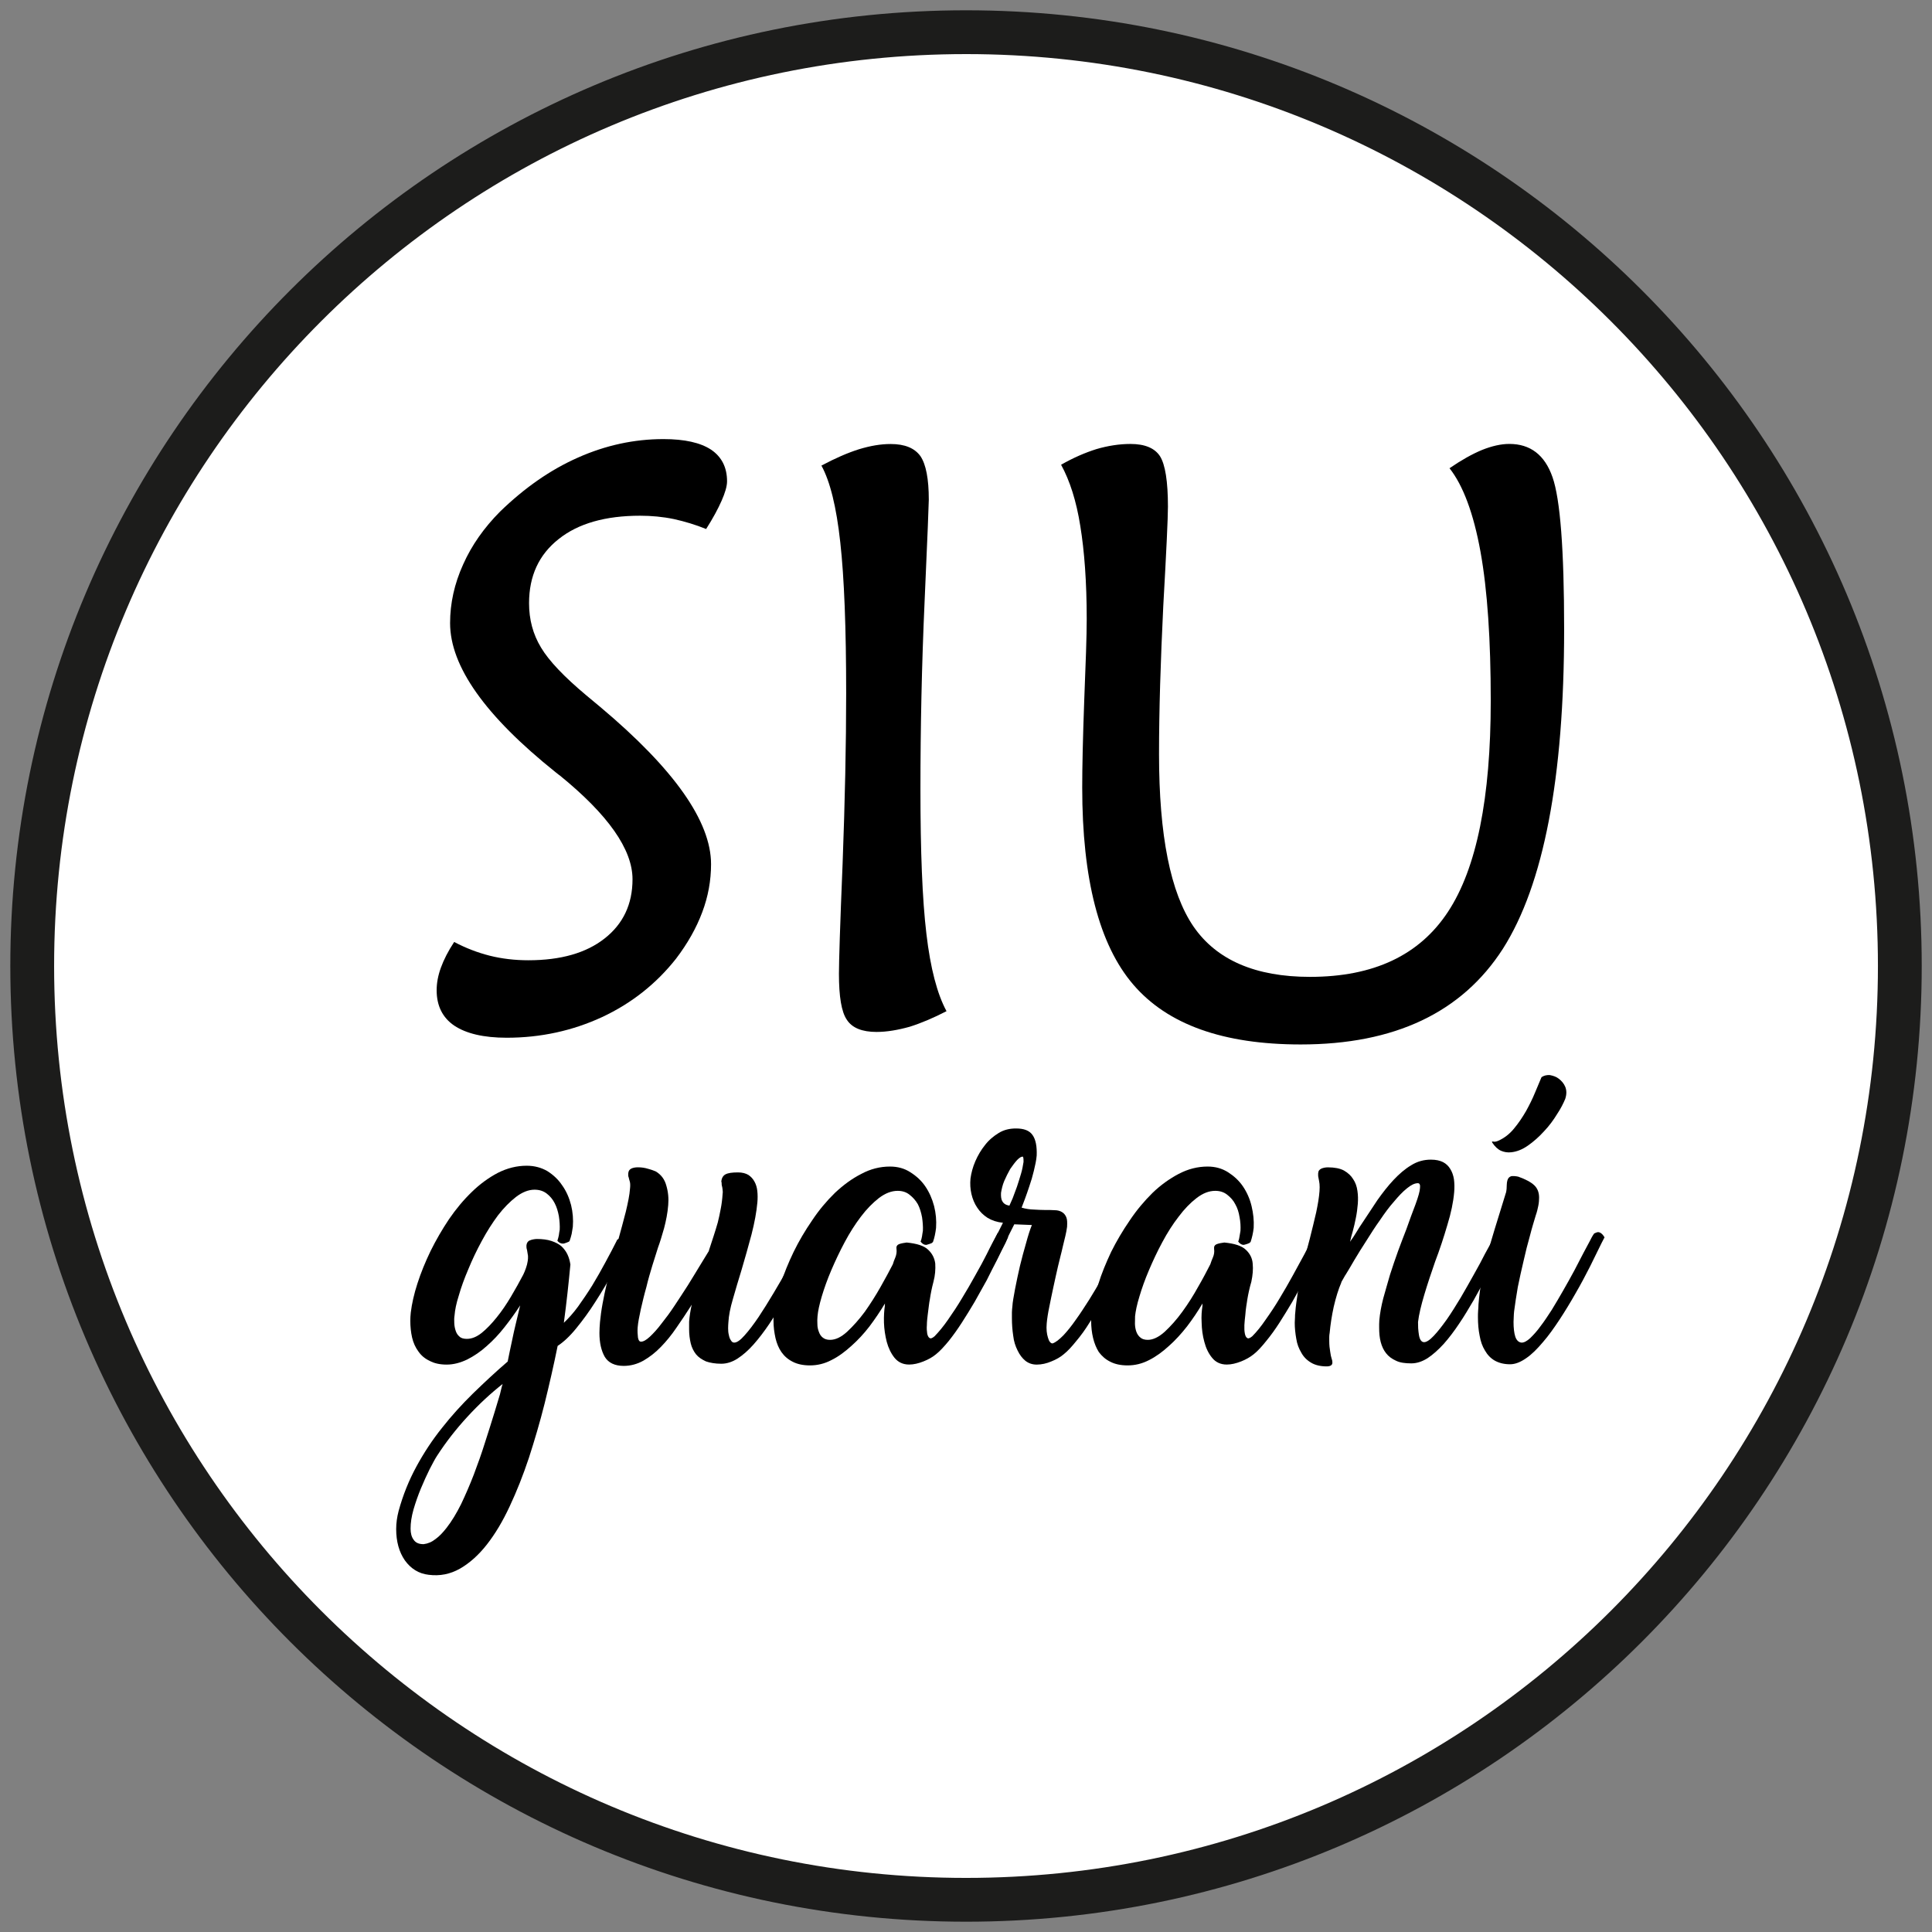 <?xml version="1.0" encoding="utf-8"?>
<!-- Generator: Adobe Illustrator 16.0.0, SVG Export Plug-In . SVG Version: 6.00 Build 0)  -->
<!DOCTYPE svg PUBLIC "-//W3C//DTD SVG 1.1//EN" "http://www.w3.org/Graphics/SVG/1.1/DTD/svg11.dtd">
<svg version="1.1" id="Capa_1" xmlns="http://www.w3.org/2000/svg" xmlns:xlink="http://www.w3.org/1999/xlink" x="0px" y="0px"
	 width="85.039px" height="85.039px" viewBox="28.346 28.346 85.039 85.039" enable-background="new 28.346 28.346 85.039 85.039"
	 xml:space="preserve">
<rect x="28.346" y="28.346" width="85.039" height="85.039" fill="#808080" stroke="none"/>
<g>
	<path fill="#FFFFFF" stroke="#1C1C1B" stroke-width="1.928" stroke-miterlimit="10" d="M111.969,70.864
		c0,22.703-18.401,41.104-41.1,41.104c-22.703,0-41.105-18.401-41.105-41.104c0-22.7,18.403-41.101,41.105-41.101
		C93.567,29.763,111.969,48.164,111.969,70.864z"/>
	<g>
		<g>
			<path d="M55.5,82.943c0-0.018,0.007-0.018,0.007-0.018c0.003,0,0.003-0.008,0.003-0.011c0.085-0.054,0.17-0.085,0.252-0.085
				c0.08-0.004,0.17,0.052,0.271,0.162c-0.201,0.407-0.425,0.845-0.68,1.311c-0.253,0.458-0.517,0.906-0.794,1.334
				c-0.277,0.438-0.559,0.822-0.847,1.174c-0.286,0.354-0.563,0.608-0.821,0.778c-0.171,0.844-0.363,1.684-0.57,2.523
				c-0.212,0.845-0.449,1.643-0.696,2.407c-0.255,0.765-0.536,1.474-0.843,2.127c-0.307,0.66-0.64,1.219-1.008,1.687
				c-0.362,0.463-0.761,0.817-1.181,1.059c-0.431,0.244-0.889,0.335-1.379,0.271c-0.439-0.049-0.786-0.271-1.048-0.635
				c-0.255-0.37-0.382-0.83-0.382-1.38c0-0.267,0.038-0.524,0.107-0.793c0.19-0.697,0.453-1.349,0.782-1.954
				c0.328-0.604,0.702-1.174,1.127-1.703c0.418-0.533,0.876-1.036,1.367-1.518c0.496-0.481,1.001-0.955,1.525-1.404
				c0.061-0.29,0.117-0.593,0.184-0.885c0.057-0.283,0.12-0.564,0.179-0.804l0.187-0.783c-0.212,0.331-0.447,0.651-0.692,0.963
				c-0.245,0.313-0.505,0.587-0.776,0.824c-0.272,0.248-0.56,0.441-0.858,0.593c-0.301,0.144-0.6,0.227-0.91,0.227
				c-0.303,0-0.553-0.057-0.754-0.167c-0.202-0.094-0.366-0.231-0.491-0.412c-0.132-0.179-0.223-0.384-0.276-0.61
				c-0.052-0.227-0.079-0.479-0.079-0.737c0-0.057,0.005-0.113,0.005-0.179c0.006-0.071,0.01-0.133,0.016-0.189
				c0.048-0.39,0.143-0.815,0.292-1.274c0.153-0.477,0.347-0.948,0.579-1.432c0.235-0.474,0.506-0.944,0.809-1.397
				c0.31-0.453,0.645-0.854,1.005-1.201c0.357-0.349,0.746-0.631,1.148-0.842c0.411-0.207,0.831-0.313,1.268-0.313
				c0.34,0,0.641,0.082,0.906,0.234c0.264,0.166,0.487,0.374,0.657,0.631c0.183,0.254,0.31,0.552,0.391,0.867
				c0.077,0.312,0.103,0.641,0.077,0.96c-0.015,0.106-0.035,0.209-0.052,0.312c-0.021,0.094-0.054,0.201-0.092,0.312
				c-0.014,0.02-0.057,0.046-0.136,0.071c-0.076,0.031-0.127,0.042-0.148,0.042c-0.102,0-0.187-0.042-0.252-0.127
				c0.027-0.085,0.051-0.162,0.065-0.241c0.011-0.082,0.02-0.158,0.038-0.243c0.009-0.188-0.005-0.393-0.038-0.604
				c-0.039-0.205-0.095-0.4-0.186-0.57c-0.085-0.167-0.204-0.309-0.352-0.422c-0.149-0.112-0.323-0.167-0.534-0.167
				c-0.263,0-0.536,0.107-0.816,0.32c-0.272,0.212-0.537,0.48-0.794,0.813c-0.249,0.337-0.487,0.707-0.712,1.127
				c-0.225,0.413-0.42,0.824-0.591,1.241c-0.174,0.404-0.315,0.794-0.419,1.158c-0.113,0.351-0.17,0.647-0.186,0.868
				c-0.017,0.105-0.022,0.22-0.013,0.349c0.005,0.122,0.028,0.236,0.063,0.337c0.034,0.104,0.085,0.185,0.166,0.252
				c0.073,0.072,0.186,0.101,0.324,0.101c0.214,0,0.43-0.085,0.655-0.264c0.223-0.18,0.44-0.408,0.66-0.682
				c0.222-0.273,0.431-0.582,0.631-0.919c0.196-0.328,0.374-0.654,0.536-0.959c0.041-0.086,0.083-0.18,0.119-0.29
				c0.037-0.106,0.065-0.209,0.079-0.314c0.007-0.039,0.012-0.082,0.012-0.113s0-0.072,0-0.113l-0.042-0.255
				c-0.016-0.054-0.026-0.094-0.026-0.128c0-0.039,0-0.067,0-0.087c0.014-0.102,0.063-0.179,0.148-0.21
				c0.086-0.036,0.187-0.057,0.303-0.063c0.25,0,0.468,0.027,0.648,0.087c0.181,0.061,0.326,0.136,0.441,0.233
				c0.115,0.11,0.201,0.227,0.267,0.365c0.061,0.13,0.104,0.283,0.127,0.44c-0.039,0.412-0.081,0.834-0.127,1.247
				c-0.049,0.417-0.096,0.861-0.161,1.317c0.207-0.197,0.416-0.428,0.628-0.717c0.207-0.291,0.418-0.598,0.623-0.929
				c0.201-0.332,0.392-0.667,0.579-1.017C55.183,83.569,55.347,83.241,55.5,82.943z M46.418,95.629c0,0.2,0.042,0.365,0.132,0.487
				c0.091,0.138,0.234,0.198,0.441,0.198c0.188-0.022,0.364-0.096,0.528-0.227c0.164-0.117,0.324-0.287,0.478-0.485
				c0.229-0.29,0.443-0.646,0.644-1.049c0.198-0.418,0.387-0.85,0.564-1.312c0.176-0.465,0.341-0.926,0.489-1.402
				c0.15-0.471,0.293-0.911,0.42-1.331l0.239-0.793l0.075-0.312l0.042-0.14c-0.538,0.423-1.054,0.904-1.549,1.442
				c-0.495,0.538-0.942,1.107-1.34,1.723c-0.085,0.13-0.192,0.33-0.326,0.59c-0.127,0.256-0.254,0.537-0.382,0.843
				c-0.126,0.304-0.234,0.614-0.325,0.923C46.459,95.098,46.418,95.378,46.418,95.629z"/>
			<path d="M57.223,79.915c0.229,0.142,0.38,0.344,0.453,0.62c0.082,0.278,0.108,0.563,0.082,0.857
				c-0.027,0.342-0.093,0.676-0.181,1.013c-0.097,0.34-0.182,0.623-0.267,0.85c-0.07,0.224-0.156,0.484-0.25,0.793
				c-0.094,0.312-0.187,0.623-0.264,0.954c-0.093,0.323-0.167,0.641-0.241,0.959c-0.068,0.318-0.124,0.585-0.142,0.817
				c-0.013,0.166,0,0.319,0.014,0.442c0.019,0.116,0.062,0.181,0.132,0.181c0.102,0,0.229-0.067,0.391-0.218
				c0.153-0.144,0.329-0.331,0.513-0.578c0.187-0.235,0.382-0.495,0.577-0.792c0.195-0.291,0.386-0.59,0.58-0.888
				c0.187-0.299,0.357-0.584,0.52-0.85c0.161-0.266,0.304-0.495,0.416-0.68l-0.011,0.006c0.072-0.229,0.148-0.445,0.212-0.648
				c0.064-0.204,0.129-0.402,0.183-0.598c0.046-0.193,0.095-0.397,0.129-0.598c0.041-0.202,0.068-0.422,0.083-0.651
				c0.011-0.061,0.011-0.117,0-0.189c-0.007-0.066-0.014-0.126-0.032-0.183c-0.01-0.025-0.01-0.064-0.01-0.119
				c0-0.02-0.007-0.047-0.015-0.056c0.015-0.161,0.077-0.265,0.185-0.323c0.113-0.06,0.292-0.085,0.553-0.085
				c0.185,0,0.336,0.041,0.453,0.11c0.113,0.076,0.199,0.167,0.267,0.291c0.067,0.118,0.111,0.26,0.127,0.416
				c0.018,0.162,0.018,0.332,0.003,0.503c-0.038,0.417-0.122,0.884-0.259,1.416c-0.138,0.525-0.29,1.048-0.436,1.549
				c-0.144,0.462-0.268,0.89-0.382,1.286c-0.119,0.402-0.183,0.736-0.198,1.017c-0.006,0.078-0.013,0.17-0.013,0.271
				c0,0.102,0.007,0.204,0.032,0.297c0.017,0.087,0.043,0.17,0.087,0.229c0.037,0.07,0.085,0.106,0.148,0.106
				c0.123,0,0.275-0.108,0.463-0.324c0.189-0.209,0.392-0.478,0.613-0.805c0.213-0.319,0.435-0.677,0.656-1.048
				c0.229-0.38,0.434-0.736,0.615-1.074c0.186-0.339,0.34-0.625,0.458-0.863c0.125-0.24,0.198-0.375,0.222-0.413l0.035-0.082h-0.016
				c0.042-0.08,0.083-0.142,0.113-0.183c0.032-0.047,0.097-0.072,0.177-0.072c0.078,0,0.135,0.025,0.178,0.061
				c0.042,0.05,0.082,0.101,0.11,0.163c-0.054,0.088-0.113,0.201-0.182,0.34c-0.071,0.118-0.133,0.255-0.199,0.384
				c-0.156,0.299-0.317,0.63-0.496,0.979c-0.172,0.365-0.367,0.717-0.567,1.076c-0.201,0.365-0.414,0.705-0.639,1.045
				c-0.226,0.333-0.452,0.631-0.686,0.895c-0.234,0.264-0.468,0.468-0.708,0.625c-0.238,0.152-0.478,0.226-0.716,0.226
				c-0.266,0-0.493-0.04-0.671-0.102c-0.18-0.082-0.332-0.18-0.443-0.317c-0.104-0.134-0.186-0.296-0.229-0.476
				c-0.045-0.191-0.072-0.395-0.072-0.621v-0.332c0.011-0.12,0.02-0.237,0.042-0.367c0.021-0.125,0.044-0.257,0.073-0.385
				c-0.009,0.01-0.018,0.033-0.028,0.044c-0.002,0.018-0.014,0.028-0.028,0.046c-0.201,0.313-0.405,0.623-0.624,0.935
				c-0.212,0.313-0.437,0.587-0.676,0.833c-0.238,0.247-0.493,0.445-0.766,0.604c-0.273,0.152-0.562,0.233-0.869,0.233
				c-0.399,0-0.676-0.138-0.834-0.395c-0.156-0.269-0.237-0.623-0.237-1.056c0-0.077,0.007-0.16,0.007-0.23
				c0.005-0.074,0.008-0.159,0.017-0.244c0.025-0.255,0.061-0.53,0.115-0.821c0.055-0.295,0.116-0.595,0.191-0.906
				c0.066-0.309,0.149-0.62,0.235-0.932c0.085-0.307,0.166-0.598,0.242-0.886c0.127-0.459,0.247-0.898,0.353-1.312
				c0.099-0.411,0.167-0.752,0.184-1.007c0.015-0.117,0.015-0.223-0.002-0.305c-0.025-0.077-0.04-0.146-0.054-0.202v0.001
				c-0.013-0.032-0.021-0.058-0.021-0.089c0-0.024,0-0.053,0-0.082c0.009-0.113,0.05-0.175,0.137-0.22
				c0.085-0.039,0.182-0.055,0.29-0.055c0.154,0,0.307,0.02,0.468,0.072C57.043,79.838,57.161,79.886,57.223,79.915z"/>
			<path d="M69.394,83.028c-0.016,0.028-0.06,0.048-0.127,0.069c-0.077,0.021-0.128,0.044-0.162,0.044
				c-0.088,0-0.171-0.054-0.239-0.147c0.035-0.079,0.051-0.162,0.065-0.238c0.011-0.067,0.02-0.15,0.037-0.235
				c0.01-0.19-0.008-0.396-0.037-0.597c-0.042-0.22-0.099-0.407-0.185-0.573c-0.098-0.17-0.221-0.306-0.367-0.419
				c-0.139-0.113-0.315-0.17-0.521-0.17c-0.271,0-0.542,0.104-0.823,0.315c-0.274,0.215-0.539,0.481-0.793,0.818
				c-0.254,0.332-0.493,0.708-0.715,1.124c-0.219,0.41-0.417,0.83-0.589,1.232c-0.179,0.419-0.315,0.804-0.421,1.158
				c-0.107,0.365-0.17,0.653-0.187,0.875c-0.012,0.113-0.012,0.227-0.006,0.343c0,0.131,0.026,0.242,0.065,0.34
				c0.038,0.111,0.095,0.196,0.172,0.254c0.077,0.064,0.182,0.1,0.321,0.1c0.241,0,0.489-0.118,0.753-0.359
				c0.267-0.249,0.522-0.535,0.775-0.875c0.247-0.35,0.478-0.712,0.697-1.1c0.212-0.373,0.392-0.71,0.538-0.993
				c0.024-0.085,0.059-0.184,0.109-0.298c0.047-0.114,0.069-0.243,0.052-0.382c-0.016-0.107,0.025-0.173,0.127-0.211
				c0.094-0.033,0.208-0.05,0.321-0.066c0.454,0.045,0.771,0.144,0.95,0.322c0.181,0.17,0.28,0.377,0.308,0.606
				c0.014,0.252-0.003,0.516-0.079,0.8c-0.077,0.289-0.127,0.552-0.162,0.792c-0.014,0.053-0.025,0.144-0.042,0.274
				c-0.017,0.116-0.034,0.255-0.05,0.396c-0.017,0.145-0.035,0.292-0.036,0.444c-0.013,0.151,0,0.271,0.015,0.378
				c0.02,0.093,0.054,0.162,0.105,0.191c0.05,0.035,0.121,0.007,0.22-0.078c0.184-0.189,0.382-0.426,0.588-0.723
				c0.205-0.295,0.417-0.609,0.616-0.946c0.203-0.33,0.399-0.671,0.589-1.015c0.192-0.338,0.363-0.651,0.507-0.939
				c0.09-0.173,0.17-0.352,0.26-0.513c0.091-0.17,0.165-0.309,0.222-0.418c0.057-0.018,0.113-0.032,0.176-0.032
				c0.075,0,0.127,0.025,0.169,0.057c0.044,0.054,0.08,0.103,0.108,0.167l-0.113,0.255c-0.113,0.209-0.227,0.456-0.369,0.739
				c-0.144,0.283-0.306,0.586-0.459,0.903c-0.172,0.312-0.35,0.628-0.534,0.956c-0.191,0.318-0.377,0.63-0.565,0.916
				c-0.188,0.293-0.383,0.564-0.571,0.799c-0.204,0.247-0.384,0.445-0.562,0.587c-0.154,0.129-0.34,0.231-0.554,0.316
				c-0.215,0.086-0.425,0.137-0.63,0.137c-0.276,0-0.488-0.107-0.644-0.299c-0.155-0.194-0.269-0.435-0.34-0.698
				c-0.071-0.277-0.113-0.561-0.123-0.845c-0.008-0.3,0.009-0.538,0.038-0.733c0-0.01,0-0.028,0-0.028c0-0.003,0-0.029,0.006-0.085
				c-0.206,0.34-0.434,0.68-0.682,1.01c-0.247,0.321-0.515,0.609-0.798,0.86c-0.283,0.255-0.566,0.469-0.878,0.622
				c-0.307,0.161-0.621,0.234-0.945,0.234c-0.298,0-0.554-0.056-0.752-0.158c-0.214-0.106-0.373-0.248-0.5-0.426
				c-0.124-0.179-0.209-0.387-0.264-0.622c-0.052-0.237-0.087-0.485-0.087-0.753c0-0.042,0-0.091,0-0.158
				c0-0.063,0.009-0.122,0.018-0.174c0.042-0.38,0.145-0.807,0.292-1.278c0.148-0.463,0.342-0.941,0.574-1.423
				c0.234-0.479,0.504-0.938,0.816-1.391c0.301-0.453,0.641-0.857,1.003-1.21c0.368-0.346,0.75-0.628,1.161-0.836
				c0.403-0.218,0.828-0.324,1.262-0.324c0.34,0,0.637,0.082,0.894,0.248c0.265,0.167,0.487,0.368,0.661,0.624
				c0.174,0.254,0.303,0.546,0.388,0.869c0.08,0.316,0.108,0.632,0.086,0.959c-0.026,0.221-0.068,0.435-0.136,0.622L69.394,83.028z"
				/>
			<path d="M71.704,83.739l0.788-1.572c-0.255-0.024-0.481-0.099-0.675-0.215c-0.183-0.117-0.34-0.27-0.457-0.45
				c-0.121-0.178-0.203-0.378-0.255-0.599c-0.052-0.227-0.064-0.45-0.042-0.682c0.034-0.249,0.102-0.505,0.212-0.76
				c0.114-0.262,0.257-0.504,0.427-0.714c0.17-0.221,0.375-0.391,0.604-0.532s0.485-0.198,0.759-0.198
				c0.348,0,0.587,0.087,0.729,0.288c0.142,0.199,0.198,0.505,0.183,0.901c-0.017,0.219-0.069,0.441-0.126,0.68
				c-0.057,0.237-0.121,0.457-0.198,0.675c-0.066,0.204-0.136,0.398-0.198,0.568c-0.065,0.17-0.113,0.287-0.142,0.372
				c0.178,0.054,0.366,0.081,0.536,0.085c0.172,0.01,0.334,0.019,0.483,0.019c0.17,0,0.312,0,0.437,0.009
				c0.128,0.001,0.239,0.031,0.324,0.085c0.09,0.054,0.146,0.129,0.187,0.225c0.044,0.101,0.044,0.245,0.034,0.425
				c-0.018,0.136-0.042,0.258-0.074,0.396l-0.113,0.467c-0.058,0.272-0.143,0.566-0.212,0.873c-0.072,0.306-0.137,0.614-0.204,0.919
				c-0.066,0.299-0.123,0.59-0.18,0.87c-0.057,0.272-0.095,0.519-0.113,0.723c-0.022,0.251,0,0.454,0.054,0.624
				c0.043,0.162,0.116,0.255,0.201,0.258c0.14-0.045,0.294-0.171,0.481-0.358c0.17-0.183,0.356-0.41,0.545-0.685
				c0.193-0.264,0.383-0.563,0.59-0.884c0.198-0.314,0.381-0.632,0.566-0.953c0.173-0.321,0.34-0.624,0.496-0.919
				c0.155-0.299,0.297-0.549,0.41-0.765l0.028-0.082h-0.012c0.04-0.082,0.077-0.142,0.109-0.185c0.044-0.045,0.094-0.07,0.186-0.07
				c0.088,0,0.19,0.082,0.283,0.227l-0.127,0.252c-0.111,0.209-0.237,0.456-0.372,0.739c-0.152,0.283-0.294,0.587-0.464,0.903
				c-0.167,0.312-0.34,0.628-0.526,0.956c-0.188,0.318-0.38,0.63-0.569,0.916c-0.179,0.293-0.377,0.564-0.575,0.799
				c-0.198,0.247-0.379,0.445-0.558,0.587c-0.152,0.129-0.334,0.231-0.549,0.316c-0.201,0.086-0.425,0.137-0.635,0.137
				c-0.205,0-0.367-0.062-0.504-0.17c-0.136-0.113-0.25-0.262-0.341-0.453c-0.093-0.185-0.164-0.396-0.192-0.649
				c-0.037-0.244-0.057-0.507-0.057-0.771c0-0.081,0-0.166,0-0.256c0-0.086,0.012-0.174,0.021-0.266
				c0.008-0.183,0.06-0.442,0.119-0.771c0.059-0.318,0.136-0.656,0.213-1.002c0.085-0.354,0.178-0.69,0.271-1.013
				c0.085-0.314,0.17-0.588,0.255-0.793l-0.775-0.031c-0.132,0.262-0.273,0.538-0.408,0.821c-0.136,0.268-0.266,0.538-0.403,0.796
				L71.704,83.739z M72.407,80.85c-0.006,0.145,0,0.272,0.057,0.367c0.056,0.105,0.149,0.168,0.311,0.198
				c0.027-0.067,0.078-0.178,0.143-0.322c0.057-0.159,0.122-0.328,0.19-0.511c0.064-0.187,0.121-0.384,0.179-0.571
				c0.057-0.188,0.085-0.365,0.111-0.521c0.002-0.159-0.009-0.234-0.042-0.234c-0.061,0-0.137,0.046-0.24,0.149
				c-0.101,0.109-0.198,0.243-0.305,0.396c-0.092,0.167-0.181,0.337-0.262,0.526C72.47,80.515,72.435,80.69,72.407,80.85z"/>
			<path d="M83.371,83.028c-0.015,0.028-0.06,0.048-0.125,0.069c-0.076,0.021-0.13,0.044-0.161,0.044
				c-0.085,0-0.17-0.054-0.238-0.147c0.033-0.079,0.051-0.162,0.06-0.238c0.012-0.067,0.025-0.15,0.04-0.235
				c0.01-0.19,0-0.396-0.04-0.597c-0.034-0.22-0.094-0.407-0.189-0.573c-0.085-0.17-0.212-0.306-0.357-0.419
				c-0.143-0.113-0.319-0.17-0.521-0.17c-0.28,0-0.544,0.104-0.822,0.315c-0.279,0.215-0.538,0.481-0.79,0.818
				c-0.258,0.332-0.498,0.708-0.72,1.124c-0.222,0.41-0.417,0.83-0.588,1.232c-0.179,0.419-0.315,0.804-0.42,1.158
				c-0.113,0.365-0.17,0.653-0.193,0.875c-0.005,0.113-0.005,0.227-0.005,0.343c0.005,0.131,0.028,0.242,0.063,0.34
				c0.041,0.111,0.103,0.196,0.179,0.254c0.069,0.064,0.183,0.1,0.324,0.1c0.227,0,0.481-0.118,0.748-0.359
				c0.266-0.249,0.523-0.535,0.769-0.875c0.255-0.35,0.485-0.712,0.699-1.1c0.217-0.373,0.391-0.71,0.536-0.993
				c0.024-0.085,0.067-0.184,0.112-0.298c0.051-0.114,0.074-0.243,0.054-0.382c-0.012-0.107,0.028-0.173,0.133-0.211
				c0.091-0.033,0.204-0.05,0.317-0.066c0.453,0.045,0.768,0.144,0.951,0.322c0.182,0.17,0.281,0.377,0.298,0.606
				c0.025,0.252,0,0.516-0.06,0.8c-0.085,0.289-0.139,0.552-0.179,0.792c-0.01,0.053-0.018,0.144-0.042,0.274
				c-0.018,0.116-0.034,0.255-0.044,0.396c-0.017,0.145-0.033,0.292-0.041,0.444c-0.006,0.151,0,0.271,0.022,0.378
				c0.018,0.093,0.052,0.162,0.103,0.191c0.042,0.035,0.124,0.007,0.223-0.078c0.188-0.189,0.383-0.426,0.584-0.723
				c0.209-0.295,0.422-0.609,0.62-0.946c0.201-0.33,0.396-0.671,0.585-1.015c0.188-0.338,0.358-0.651,0.512-0.939
				c0.093-0.173,0.178-0.352,0.263-0.513c0.087-0.17,0.163-0.309,0.227-0.418c0.048-0.018,0.107-0.032,0.17-0.032
				c0.065,0,0.116,0.025,0.167,0.057c0.042,0.054,0.088,0.103,0.111,0.167l-0.119,0.255c-0.103,0.209-0.229,0.456-0.372,0.739
				c-0.146,0.283-0.297,0.586-0.464,0.903c-0.167,0.312-0.34,0.628-0.526,0.956c-0.188,0.318-0.38,0.63-0.563,0.916
				c-0.188,0.293-0.384,0.564-0.578,0.799c-0.197,0.247-0.375,0.445-0.555,0.587c-0.16,0.129-0.341,0.231-0.554,0.316
				c-0.221,0.086-0.428,0.137-0.631,0.137c-0.278,0-0.494-0.107-0.647-0.299c-0.161-0.194-0.272-0.435-0.34-0.698
				c-0.077-0.277-0.113-0.561-0.119-0.845c-0.019-0.3,0.006-0.538,0.035-0.733c0-0.01,0-0.028,0-0.028c0-0.003,0-0.029,0.003-0.085
				c-0.202,0.34-0.429,0.68-0.681,1.01c-0.252,0.321-0.513,0.609-0.797,0.86c-0.278,0.255-0.569,0.469-0.874,0.622
				c-0.312,0.161-0.623,0.234-0.947,0.234c-0.299,0-0.554-0.056-0.752-0.158c-0.219-0.106-0.372-0.248-0.51-0.426
				c-0.113-0.179-0.198-0.387-0.255-0.622c-0.057-0.237-0.085-0.485-0.085-0.753c0-0.042,0-0.091,0-0.158
				c0-0.063,0.002-0.122,0.017-0.174c0.04-0.38,0.145-0.807,0.295-1.278c0.142-0.463,0.34-0.941,0.566-1.423
				c0.239-0.479,0.51-0.938,0.821-1.391c0.303-0.453,0.644-0.857,1.002-1.21c0.357-0.346,0.754-0.628,1.151-0.836
				c0.414-0.218,0.841-0.324,1.274-0.324c0.337,0,0.632,0.082,0.896,0.248c0.262,0.167,0.484,0.368,0.658,0.624
				c0.173,0.254,0.304,0.546,0.381,0.869c0.075,0.316,0.112,0.632,0.093,0.959c-0.024,0.221-0.074,0.435-0.137,0.622L83.371,83.028z
				"/>
			<path d="M87.888,82.547c-0.025,0.085-0.044,0.166-0.067,0.238c-0.017,0.076-0.034,0.158-0.052,0.218
				c0.093-0.128,0.188-0.265,0.272-0.409c0.088-0.153,0.188-0.299,0.289-0.451c0.213-0.324,0.427-0.644,0.646-0.976
				c0.227-0.32,0.462-0.622,0.708-0.884c0.247-0.263,0.504-0.485,0.774-0.646c0.271-0.17,0.56-0.248,0.869-0.248
				c0.224,0,0.394,0.039,0.535,0.108c0.139,0.073,0.242,0.174,0.318,0.3c0.083,0.13,0.135,0.284,0.163,0.454
				c0.023,0.174,0.028,0.372,0.009,0.579c-0.037,0.426-0.137,0.912-0.3,1.438c-0.157,0.535-0.332,1.073-0.537,1.608
				c-0.17,0.491-0.333,0.973-0.475,1.45c-0.142,0.479-0.24,0.878-0.278,1.212c0,0.078,0.006,0.17,0.006,0.271
				c0.008,0.102,0.018,0.204,0.034,0.297c0.014,0.087,0.04,0.17,0.076,0.227c0.042,0.059,0.085,0.09,0.152,0.09
				c0.103,0,0.247-0.09,0.427-0.282c0.178-0.187,0.364-0.429,0.569-0.715c0.203-0.29,0.406-0.62,0.614-0.963
				c0.212-0.365,0.407-0.705,0.585-1.029c0.19-0.33,0.343-0.623,0.481-0.894c0.142-0.255,0.246-0.444,0.307-0.56
				c0-0.023,0.007-0.038,0.031-0.066l0.054-0.092c0.031-0.075,0.062-0.132,0.093-0.174c0.034-0.046,0.092-0.071,0.169-0.071
				c0.083,0,0.14,0.025,0.188,0.059c0.037,0.052,0.077,0.102,0.112,0.165c-0.052,0.088-0.112,0.201-0.187,0.34
				c-0.063,0.116-0.12,0.255-0.183,0.383c-0.162,0.3-0.329,0.63-0.501,0.979c-0.188,0.365-0.376,0.716-0.581,1.076
				c-0.21,0.358-0.413,0.702-0.64,1.035c-0.222,0.333-0.451,0.634-0.68,0.891c-0.239,0.26-0.477,0.472-0.708,0.624
				c-0.246,0.154-0.481,0.227-0.716,0.227c-0.272,0-0.498-0.031-0.67-0.116c-0.189-0.084-0.333-0.195-0.438-0.33
				c-0.11-0.137-0.185-0.302-0.236-0.491c-0.052-0.198-0.069-0.403-0.069-0.634c0-0.047,0-0.104,0-0.16
				c0-0.063,0.008-0.119,0.008-0.175c0.028-0.304,0.085-0.618,0.173-0.958c0.093-0.34,0.195-0.68,0.296-1.036
				c0.112-0.352,0.23-0.694,0.355-1.043c0.122-0.337,0.252-0.665,0.363-0.955c0.146-0.418,0.286-0.789,0.407-1.107
				c0.119-0.33,0.188-0.561,0.196-0.72c0.016-0.134-0.018-0.206-0.094-0.206c-0.142,0-0.307,0.082-0.481,0.227
				c-0.184,0.146-0.368,0.341-0.575,0.589c-0.213,0.238-0.412,0.513-0.612,0.81c-0.215,0.299-0.409,0.604-0.595,0.902
				c-0.198,0.306-0.376,0.589-0.536,0.86c-0.155,0.267-0.285,0.49-0.396,0.666v-0.006l-0.178,0.314h0.008
				c-0.135,0.312-0.246,0.677-0.339,1.079c-0.088,0.4-0.145,0.787-0.179,1.149c-0.011,0.063-0.018,0.12-0.018,0.177
				c0,0.058,0,0.113,0,0.173c0,0.195,0.018,0.342,0.042,0.479c0.016,0.131,0.04,0.233,0.066,0.314
				c0.028,0.075,0.03,0.126,0.03,0.168c0,0.106-0.085,0.163-0.255,0.163c-0.27,0-0.507-0.057-0.683-0.164
				c-0.191-0.113-0.335-0.262-0.431-0.442c-0.107-0.179-0.187-0.379-0.221-0.614c-0.042-0.234-0.067-0.471-0.067-0.7
				c0-0.082,0.011-0.157,0.011-0.234s0.003-0.159,0.015-0.244c0.017-0.253,0.06-0.513,0.099-0.796
				c0.037-0.274,0.085-0.548,0.147-0.829c0.054-0.281,0.119-0.559,0.195-0.822c0.061-0.274,0.129-0.529,0.195-0.773
				c0.104-0.407,0.198-0.802,0.283-1.167c0.075-0.358,0.126-0.664,0.145-0.93c0.009-0.124,0.009-0.234,0-0.319
				c-0.01-0.088-0.028-0.176-0.044-0.258c-0.009-0.035-0.013-0.069-0.016-0.104c0-0.034,0-0.063,0-0.091
				c0.003-0.113,0.05-0.174,0.142-0.219c0.087-0.036,0.181-0.055,0.291-0.055c0.29,0,0.531,0.047,0.703,0.14
				c0.175,0.103,0.31,0.222,0.405,0.379c0.103,0.151,0.161,0.321,0.188,0.517c0.028,0.183,0.031,0.372,0.017,0.567
				c-0.017,0.201-0.043,0.416-0.086,0.623C87.987,82.157,87.939,82.358,87.888,82.547z"/>
			<path d="M94.635,80.843c0.026-0.124,0.032-0.229,0.032-0.327c0-0.081,0.012-0.154,0.028-0.213
				c0.028-0.104,0.09-0.164,0.179-0.188c0.093-0.008,0.193-0.001,0.303,0.024c0.317,0.113,0.557,0.241,0.7,0.377
				c0.146,0.137,0.214,0.323,0.214,0.545c0,0.102-0.007,0.22-0.034,0.355c-0.026,0.129-0.058,0.273-0.113,0.426
				c-0.074,0.252-0.166,0.538-0.256,0.896c-0.1,0.348-0.193,0.716-0.279,1.104c-0.094,0.384-0.175,0.773-0.255,1.155
				c-0.068,0.386-0.118,0.741-0.162,1.063c-0.01,0.078-0.013,0.156-0.017,0.249c0,0.085-0.009,0.153-0.009,0.222
				c0,0.269,0.025,0.489,0.076,0.647c0.055,0.165,0.154,0.256,0.281,0.265c0.11,0,0.231-0.067,0.376-0.197
				c0.137-0.135,0.298-0.305,0.45-0.519c0.166-0.214,0.331-0.466,0.501-0.728c0.17-0.276,0.335-0.56,0.505-0.856
				c0.169-0.298,0.332-0.584,0.486-0.873c0.146-0.286,0.288-0.558,0.409-0.787c0.101-0.195,0.186-0.351,0.263-0.491
				c0.069-0.145,0.137-0.266,0.204-0.355c0.069-0.031,0.129-0.057,0.17-0.057c0.095,0,0.198,0.082,0.285,0.227l-0.131,0.252
				c-0.147,0.303-0.317,0.651-0.511,1.04c-0.195,0.381-0.401,0.775-0.631,1.169c-0.224,0.396-0.461,0.785-0.707,1.161
				c-0.246,0.371-0.484,0.709-0.734,0.995c-0.253,0.298-0.486,0.535-0.741,0.708c-0.245,0.17-0.478,0.264-0.704,0.264
				c-0.26,0-0.486-0.056-0.675-0.162c-0.18-0.104-0.321-0.251-0.43-0.443c-0.115-0.185-0.191-0.402-0.234-0.652
				c-0.052-0.253-0.075-0.521-0.075-0.818c0-0.089,0-0.181,0.008-0.28c0.009-0.092,0.014-0.19,0.016-0.284
				c0.062-0.746,0.196-1.485,0.395-2.215c0.198-0.722,0.425-1.444,0.654-2.182l0.162-0.525L94.635,80.843L94.635,80.843z
				 M96.197,75.76c0.09-0.065,0.219-0.103,0.363-0.094c0.146,0.028,0.282,0.068,0.401,0.163c0.118,0.092,0.22,0.205,0.283,0.358
				c0.062,0.158,0.062,0.328-0.002,0.526c-0.078,0.188-0.191,0.42-0.361,0.674c-0.16,0.261-0.345,0.516-0.571,0.752
				c-0.222,0.245-0.453,0.45-0.708,0.629c-0.253,0.179-0.504,0.272-0.737,0.296c-0.153,0.019-0.306-0.004-0.448-0.065
				c-0.139-0.061-0.267-0.18-0.378-0.346c-0.042-0.056-0.023-0.07,0.033-0.06c0.06,0.018,0.138,0.004,0.231-0.039
				c0.25-0.113,0.477-0.283,0.675-0.522c0.203-0.242,0.374-0.497,0.537-0.778c0.147-0.266,0.285-0.54,0.398-0.818
				C96.027,76.166,96.117,75.943,96.197,75.76z"/>
		</g>
		<g>
			<g>
				<path d="M48.337,69.808c0.516,0.271,1.031,0.469,1.568,0.605c0.533,0.133,1.099,0.2,1.698,0.2c1.42,0,2.544-0.319,3.355-0.959
					c0.815-0.638,1.229-1.508,1.229-2.606c0-1.316-1.075-2.842-3.208-4.575l-0.02-0.012c-0.039-0.027-0.089-0.07-0.166-0.131
					c-3.088-2.471-4.636-4.656-4.636-6.559c0-0.869,0.189-1.729,0.573-2.577c0.379-0.854,0.927-1.624,1.626-2.329
					c1.072-1.04,2.208-1.838,3.426-2.376c1.214-0.542,2.475-0.816,3.766-0.816c0.935,0,1.628,0.158,2.096,0.465
					c0.465,0.315,0.704,0.777,0.704,1.393c0,0.219-0.086,0.506-0.239,0.854c-0.156,0.354-0.379,0.771-0.682,1.246
					c-0.463-0.188-0.945-0.334-1.426-0.439c-0.479-0.099-0.979-0.146-1.478-0.146c-1.527,0-2.726,0.34-3.586,1.027
					c-0.872,0.687-1.304,1.627-1.304,2.825c0,0.711,0.17,1.362,0.528,1.953c0.349,0.584,1.011,1.28,1.985,2.096
					c0.136,0.116,0.349,0.289,0.626,0.521c3.243,2.724,4.872,5.03,4.872,6.916c0,0.716-0.127,1.423-0.388,2.114
					c-0.257,0.689-0.64,1.372-1.156,2.049c-0.871,1.102-1.956,1.962-3.256,2.569c-1.29,0.596-2.691,0.907-4.194,0.907
					c-1.021,0-1.787-0.185-2.309-0.533c-0.516-0.35-0.775-0.874-0.775-1.555c0-0.311,0.057-0.638,0.185-0.992
					C47.879,70.589,48.072,70.209,48.337,69.808z"/>
				<path d="M70.008,72.854c-0.57,0.294-1.104,0.522-1.619,0.685c-0.517,0.144-1.003,0.229-1.464,0.229
					c-0.631,0-1.073-0.177-1.303-0.534c-0.239-0.345-0.349-1.024-0.349-2.028c0-0.517,0.049-2.137,0.162-4.863
					c0.102-2.731,0.156-5.222,0.156-7.466c0-2.883-0.085-5.098-0.259-6.658c-0.17-1.561-0.449-2.686-0.83-3.379
					c0.606-0.324,1.159-0.564,1.657-0.721c0.502-0.152,0.953-0.229,1.387-0.229c0.623,0,1.057,0.177,1.314,0.534
					c0.245,0.363,0.368,1.002,0.368,1.918c0,0.146-0.057,1.631-0.184,4.458c-0.127,2.822-0.184,5.583-0.184,8.288
					c0,2.728,0.082,4.844,0.262,6.356C69.3,70.966,69.597,72.095,70.008,72.854z"/>
				<path d="M75.051,48.802c0.531-0.303,1.049-0.529,1.551-0.687c0.51-0.15,1.02-0.228,1.501-0.228c0.637,0,1.072,0.184,1.303,0.542
					c0.229,0.366,0.348,1.102,0.348,2.219c0,0.488-0.068,1.945-0.205,4.37c-0.119,2.428-0.187,4.599-0.187,6.524
					c0,3.578,0.503,6.104,1.518,7.587c1.017,1.477,2.734,2.215,5.126,2.215c2.803,0,4.822-0.954,6.076-2.866
					c1.259-1.911,1.881-5.006,1.881-9.287c0-2.674-0.145-4.859-0.451-6.559c-0.307-1.694-0.768-2.922-1.364-3.676
					c0.515-0.354,0.996-0.625,1.434-0.806c0.436-0.173,0.832-0.264,1.2-0.264c0.921,0,1.559,0.483,1.899,1.462
					c0.341,0.966,0.512,3.201,0.512,6.69c0,6.559-0.904,11.251-2.694,14.067c-1.805,2.81-4.769,4.214-8.9,4.214
					c-3.415,0-5.86-0.877-7.368-2.632c-1.507-1.752-2.25-4.654-2.25-8.676c0-0.898,0.028-2.168,0.088-3.819
					c0.066-1.646,0.11-2.849,0.11-3.599c0-1.64-0.104-3.004-0.283-4.098C75.723,50.403,75.438,49.508,75.051,48.802z"/>
			</g>
		</g>
	</g>
</g>
</svg>
